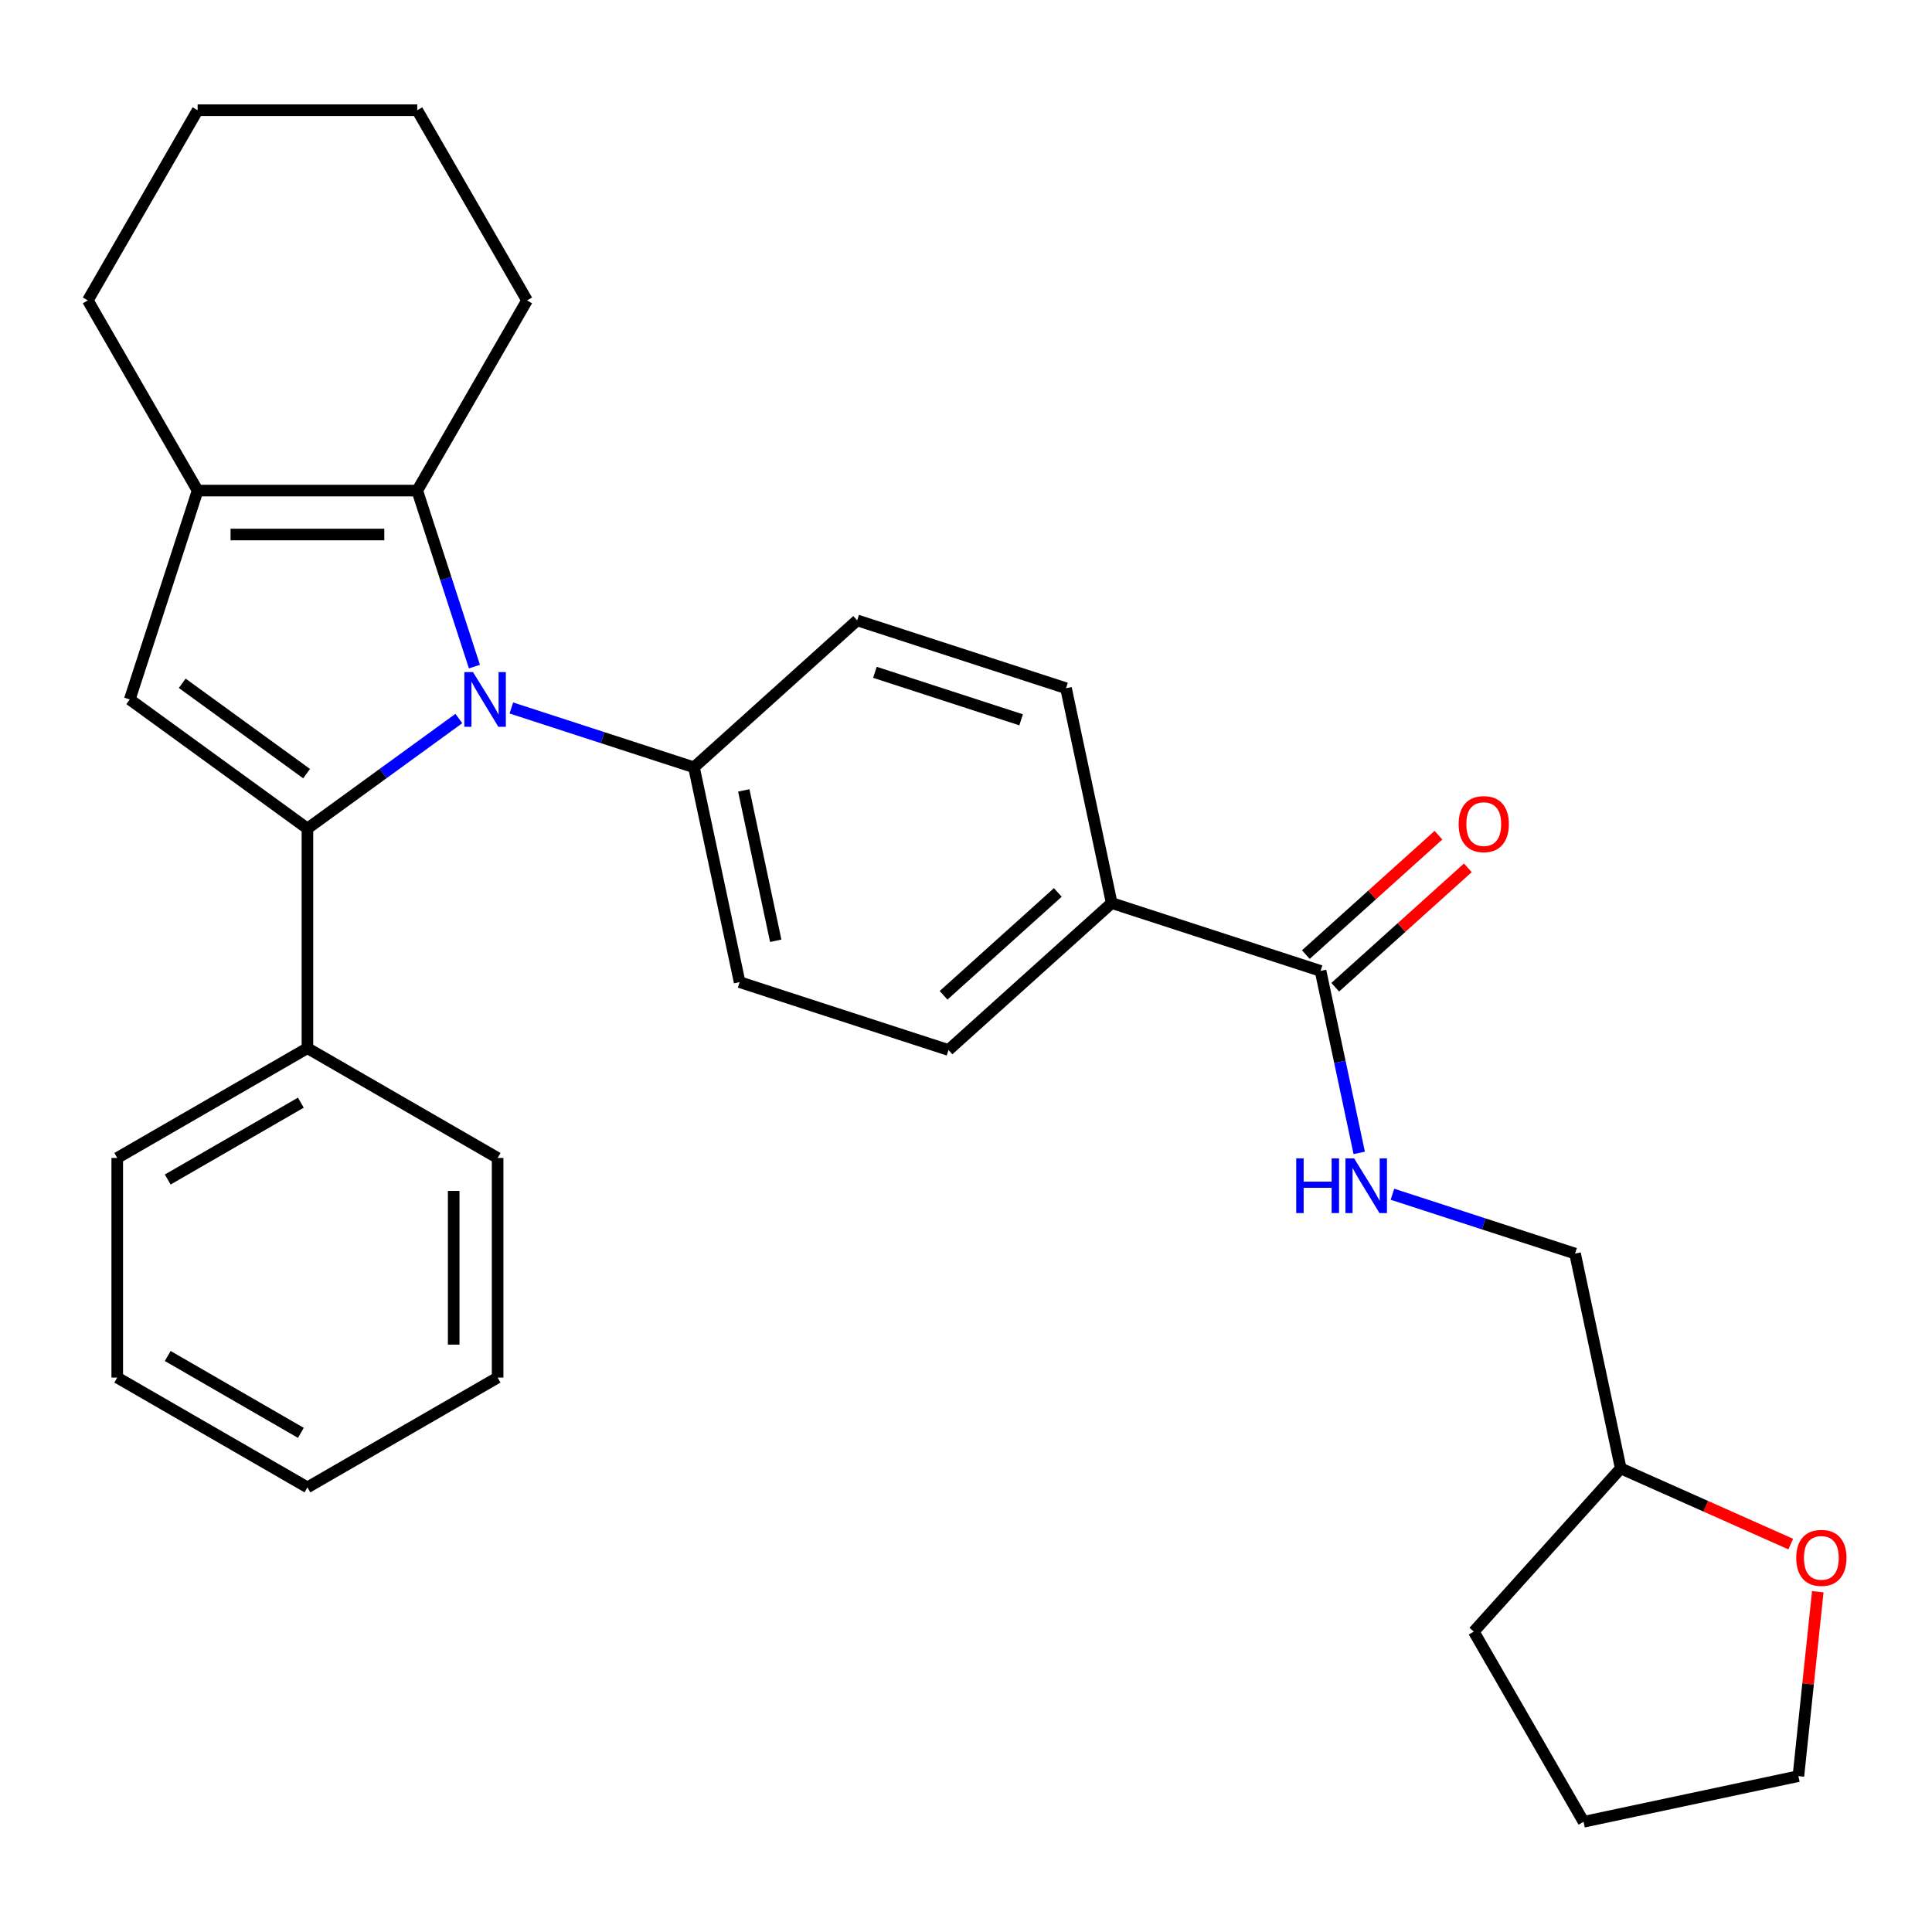 <?xml version='1.0' encoding='iso-8859-1'?>
<svg version='1.1' baseProfile='full'
              xmlns='http://www.w3.org/2000/svg'
                      xmlns:rdkit='http://www.rdkit.org/xml'
                      xmlns:xlink='http://www.w3.org/1999/xlink'
                  xml:space='preserve'
width='1000px' height='1000px' viewBox='0 0 1000 1000'>
<!-- END OF HEADER -->
<rect style='opacity:1.0;fill:#FFFFFF;stroke:none' width='1000' height='1000' x='0' y='0'> </rect>
<path class='bond-0' d='M 237.504,371.904 L 198.314,400.377' style='fill:none;fill-rule:evenodd;stroke:#0000FF;stroke-width:6px;stroke-linecap:butt;stroke-linejoin:miter;stroke-opacity:1' />
<path class='bond-0' d='M 198.314,400.377 L 159.125,428.85' style='fill:none;fill-rule:evenodd;stroke:#000000;stroke-width:6px;stroke-linecap:butt;stroke-linejoin:miter;stroke-opacity:1' />
<path class='bond-2' d='M 245.562,345.034 L 230.761,299.482' style='fill:none;fill-rule:evenodd;stroke:#0000FF;stroke-width:6px;stroke-linecap:butt;stroke-linejoin:miter;stroke-opacity:1' />
<path class='bond-2' d='M 230.761,299.482 L 215.96,253.929' style='fill:none;fill-rule:evenodd;stroke:#000000;stroke-width:6px;stroke-linecap:butt;stroke-linejoin:miter;stroke-opacity:1' />
<path class='bond-5' d='M 264.668,366.449 L 311.93,381.806' style='fill:none;fill-rule:evenodd;stroke:#0000FF;stroke-width:6px;stroke-linecap:butt;stroke-linejoin:miter;stroke-opacity:1' />
<path class='bond-5' d='M 311.93,381.806 L 359.193,397.162' style='fill:none;fill-rule:evenodd;stroke:#000000;stroke-width:6px;stroke-linecap:butt;stroke-linejoin:miter;stroke-opacity:1' />
<path class='bond-1' d='M 159.125,428.85 L 67.164,362.036' style='fill:none;fill-rule:evenodd;stroke:#000000;stroke-width:6px;stroke-linecap:butt;stroke-linejoin:miter;stroke-opacity:1' />
<path class='bond-1' d='M 158.693,400.435 L 94.32,353.666' style='fill:none;fill-rule:evenodd;stroke:#000000;stroke-width:6px;stroke-linecap:butt;stroke-linejoin:miter;stroke-opacity:1' />
<path class='bond-7' d='M 159.125,428.85 L 159.125,542.52' style='fill:none;fill-rule:evenodd;stroke:#000000;stroke-width:6px;stroke-linecap:butt;stroke-linejoin:miter;stroke-opacity:1' />
<path class='bond-29' d='M 67.164,362.036 L 102.29,253.929' style='fill:none;fill-rule:evenodd;stroke:#000000;stroke-width:6px;stroke-linecap:butt;stroke-linejoin:miter;stroke-opacity:1' />
<path class='bond-3' d='M 215.96,253.929 L 102.29,253.929' style='fill:none;fill-rule:evenodd;stroke:#000000;stroke-width:6px;stroke-linecap:butt;stroke-linejoin:miter;stroke-opacity:1' />
<path class='bond-3' d='M 198.909,276.663 L 119.34,276.663' style='fill:none;fill-rule:evenodd;stroke:#000000;stroke-width:6px;stroke-linecap:butt;stroke-linejoin:miter;stroke-opacity:1' />
<path class='bond-16' d='M 215.96,253.929 L 272.795,155.488' style='fill:none;fill-rule:evenodd;stroke:#000000;stroke-width:6px;stroke-linecap:butt;stroke-linejoin:miter;stroke-opacity:1' />
<path class='bond-18' d='M 102.29,253.929 L 45.455,155.488' style='fill:none;fill-rule:evenodd;stroke:#000000;stroke-width:6px;stroke-linecap:butt;stroke-linejoin:miter;stroke-opacity:1' />
<path class='bond-4' d='M 683.513,502.54 L 575.406,467.414' style='fill:none;fill-rule:evenodd;stroke:#000000;stroke-width:6px;stroke-linecap:butt;stroke-linejoin:miter;stroke-opacity:1' />
<path class='bond-6' d='M 683.513,502.54 L 693.523,549.632' style='fill:none;fill-rule:evenodd;stroke:#000000;stroke-width:6px;stroke-linecap:butt;stroke-linejoin:miter;stroke-opacity:1' />
<path class='bond-6' d='M 693.523,549.632 L 703.532,596.725' style='fill:none;fill-rule:evenodd;stroke:#0000FF;stroke-width:6px;stroke-linecap:butt;stroke-linejoin:miter;stroke-opacity:1' />
<path class='bond-9' d='M 691.119,510.987 L 725.435,480.089' style='fill:none;fill-rule:evenodd;stroke:#000000;stroke-width:6px;stroke-linecap:butt;stroke-linejoin:miter;stroke-opacity:1' />
<path class='bond-9' d='M 725.435,480.089 L 759.751,449.191' style='fill:none;fill-rule:evenodd;stroke:#FF0000;stroke-width:6px;stroke-linecap:butt;stroke-linejoin:miter;stroke-opacity:1' />
<path class='bond-9' d='M 675.907,494.093 L 710.223,463.195' style='fill:none;fill-rule:evenodd;stroke:#000000;stroke-width:6px;stroke-linecap:butt;stroke-linejoin:miter;stroke-opacity:1' />
<path class='bond-9' d='M 710.223,463.195 L 744.539,432.297' style='fill:none;fill-rule:evenodd;stroke:#FF0000;stroke-width:6px;stroke-linecap:butt;stroke-linejoin:miter;stroke-opacity:1' />
<path class='bond-10' d='M 359.193,397.162 L 382.826,508.348' style='fill:none;fill-rule:evenodd;stroke:#000000;stroke-width:6px;stroke-linecap:butt;stroke-linejoin:miter;stroke-opacity:1' />
<path class='bond-10' d='M 384.975,409.113 L 401.518,486.944' style='fill:none;fill-rule:evenodd;stroke:#000000;stroke-width:6px;stroke-linecap:butt;stroke-linejoin:miter;stroke-opacity:1' />
<path class='bond-11' d='M 359.193,397.162 L 443.666,321.102' style='fill:none;fill-rule:evenodd;stroke:#000000;stroke-width:6px;stroke-linecap:butt;stroke-linejoin:miter;stroke-opacity:1' />
<path class='bond-15' d='M 720.728,618.139 L 767.991,633.496' style='fill:none;fill-rule:evenodd;stroke:#0000FF;stroke-width:6px;stroke-linecap:butt;stroke-linejoin:miter;stroke-opacity:1' />
<path class='bond-15' d='M 767.991,633.496 L 815.253,648.852' style='fill:none;fill-rule:evenodd;stroke:#000000;stroke-width:6px;stroke-linecap:butt;stroke-linejoin:miter;stroke-opacity:1' />
<path class='bond-20' d='M 159.125,542.52 L 60.684,599.355' style='fill:none;fill-rule:evenodd;stroke:#000000;stroke-width:6px;stroke-linecap:butt;stroke-linejoin:miter;stroke-opacity:1' />
<path class='bond-20' d='M 155.726,570.733 L 86.817,610.518' style='fill:none;fill-rule:evenodd;stroke:#000000;stroke-width:6px;stroke-linecap:butt;stroke-linejoin:miter;stroke-opacity:1' />
<path class='bond-21' d='M 159.125,542.52 L 257.566,599.355' style='fill:none;fill-rule:evenodd;stroke:#000000;stroke-width:6px;stroke-linecap:butt;stroke-linejoin:miter;stroke-opacity:1' />
<path class='bond-8' d='M 575.406,467.414 L 551.773,356.228' style='fill:none;fill-rule:evenodd;stroke:#000000;stroke-width:6px;stroke-linecap:butt;stroke-linejoin:miter;stroke-opacity:1' />
<path class='bond-30' d='M 575.406,467.414 L 490.933,543.474' style='fill:none;fill-rule:evenodd;stroke:#000000;stroke-width:6px;stroke-linecap:butt;stroke-linejoin:miter;stroke-opacity:1' />
<path class='bond-30' d='M 547.523,461.928 L 488.392,515.171' style='fill:none;fill-rule:evenodd;stroke:#000000;stroke-width:6px;stroke-linecap:butt;stroke-linejoin:miter;stroke-opacity:1' />
<path class='bond-13' d='M 382.826,508.348 L 490.933,543.474' style='fill:none;fill-rule:evenodd;stroke:#000000;stroke-width:6px;stroke-linecap:butt;stroke-linejoin:miter;stroke-opacity:1' />
<path class='bond-14' d='M 443.666,321.102 L 551.773,356.228' style='fill:none;fill-rule:evenodd;stroke:#000000;stroke-width:6px;stroke-linecap:butt;stroke-linejoin:miter;stroke-opacity:1' />
<path class='bond-14' d='M 452.857,347.992 L 528.532,372.58' style='fill:none;fill-rule:evenodd;stroke:#000000;stroke-width:6px;stroke-linecap:butt;stroke-linejoin:miter;stroke-opacity:1' />
<path class='bond-12' d='M 926.887,799.219 L 882.887,779.629' style='fill:none;fill-rule:evenodd;stroke:#FF0000;stroke-width:6px;stroke-linecap:butt;stroke-linejoin:miter;stroke-opacity:1' />
<path class='bond-12' d='M 882.887,779.629 L 838.886,760.039' style='fill:none;fill-rule:evenodd;stroke:#000000;stroke-width:6px;stroke-linecap:butt;stroke-linejoin:miter;stroke-opacity:1' />
<path class='bond-19' d='M 940.879,823.874 L 935.863,871.597' style='fill:none;fill-rule:evenodd;stroke:#FF0000;stroke-width:6px;stroke-linecap:butt;stroke-linejoin:miter;stroke-opacity:1' />
<path class='bond-19' d='M 935.863,871.597 L 930.847,919.32' style='fill:none;fill-rule:evenodd;stroke:#000000;stroke-width:6px;stroke-linecap:butt;stroke-linejoin:miter;stroke-opacity:1' />
<path class='bond-17' d='M 815.253,648.852 L 838.886,760.039' style='fill:none;fill-rule:evenodd;stroke:#000000;stroke-width:6px;stroke-linecap:butt;stroke-linejoin:miter;stroke-opacity:1' />
<path class='bond-23' d='M 272.795,155.488 L 215.96,57.047' style='fill:none;fill-rule:evenodd;stroke:#000000;stroke-width:6px;stroke-linecap:butt;stroke-linejoin:miter;stroke-opacity:1' />
<path class='bond-22' d='M 838.886,760.039 L 762.826,844.512' style='fill:none;fill-rule:evenodd;stroke:#000000;stroke-width:6px;stroke-linecap:butt;stroke-linejoin:miter;stroke-opacity:1' />
<path class='bond-31' d='M 45.455,155.488 L 102.29,57.047' style='fill:none;fill-rule:evenodd;stroke:#000000;stroke-width:6px;stroke-linecap:butt;stroke-linejoin:miter;stroke-opacity:1' />
<path class='bond-33' d='M 930.847,919.32 L 819.661,942.953' style='fill:none;fill-rule:evenodd;stroke:#000000;stroke-width:6px;stroke-linecap:butt;stroke-linejoin:miter;stroke-opacity:1' />
<path class='bond-27' d='M 60.684,599.355 L 60.684,713.025' style='fill:none;fill-rule:evenodd;stroke:#000000;stroke-width:6px;stroke-linecap:butt;stroke-linejoin:miter;stroke-opacity:1' />
<path class='bond-26' d='M 257.566,599.355 L 257.566,713.025' style='fill:none;fill-rule:evenodd;stroke:#000000;stroke-width:6px;stroke-linecap:butt;stroke-linejoin:miter;stroke-opacity:1' />
<path class='bond-26' d='M 234.832,616.406 L 234.832,695.975' style='fill:none;fill-rule:evenodd;stroke:#000000;stroke-width:6px;stroke-linecap:butt;stroke-linejoin:miter;stroke-opacity:1' />
<path class='bond-25' d='M 762.826,844.512 L 819.661,942.953' style='fill:none;fill-rule:evenodd;stroke:#000000;stroke-width:6px;stroke-linecap:butt;stroke-linejoin:miter;stroke-opacity:1' />
<path class='bond-24' d='M 215.96,57.047 L 102.29,57.047' style='fill:none;fill-rule:evenodd;stroke:#000000;stroke-width:6px;stroke-linecap:butt;stroke-linejoin:miter;stroke-opacity:1' />
<path class='bond-28' d='M 257.566,713.025 L 159.125,769.86' style='fill:none;fill-rule:evenodd;stroke:#000000;stroke-width:6px;stroke-linecap:butt;stroke-linejoin:miter;stroke-opacity:1' />
<path class='bond-32' d='M 60.684,713.025 L 159.125,769.86' style='fill:none;fill-rule:evenodd;stroke:#000000;stroke-width:6px;stroke-linecap:butt;stroke-linejoin:miter;stroke-opacity:1' />
<path class='bond-32' d='M 86.817,701.862 L 155.726,741.647' style='fill:none;fill-rule:evenodd;stroke:#000000;stroke-width:6px;stroke-linecap:butt;stroke-linejoin:miter;stroke-opacity:1' />
<path  class='atom-0' d='M 244.826 347.876
L 254.106 362.876
Q 255.026 364.356, 256.506 367.036
Q 257.986 369.716, 258.066 369.876
L 258.066 347.876
L 261.826 347.876
L 261.826 376.196
L 257.946 376.196
L 247.986 359.796
Q 246.826 357.876, 245.586 355.676
Q 244.386 353.476, 244.026 352.796
L 244.026 376.196
L 240.346 376.196
L 240.346 347.876
L 244.826 347.876
' fill='#0000FF'/>
<path  class='atom-7' d='M 670.926 599.566
L 674.766 599.566
L 674.766 611.606
L 689.246 611.606
L 689.246 599.566
L 693.086 599.566
L 693.086 627.886
L 689.246 627.886
L 689.246 614.806
L 674.766 614.806
L 674.766 627.886
L 670.926 627.886
L 670.926 599.566
' fill='#0000FF'/>
<path  class='atom-7' d='M 700.886 599.566
L 710.166 614.566
Q 711.086 616.046, 712.566 618.726
Q 714.046 621.406, 714.126 621.566
L 714.126 599.566
L 717.886 599.566
L 717.886 627.886
L 714.006 627.886
L 704.046 611.486
Q 702.886 609.566, 701.646 607.366
Q 700.446 605.166, 700.086 604.486
L 700.086 627.886
L 696.406 627.886
L 696.406 599.566
L 700.886 599.566
' fill='#0000FF'/>
<path  class='atom-10' d='M 754.986 426.56
Q 754.986 419.76, 758.346 415.96
Q 761.706 412.16, 767.986 412.16
Q 774.266 412.16, 777.626 415.96
Q 780.986 419.76, 780.986 426.56
Q 780.986 433.44, 777.586 437.36
Q 774.186 441.24, 767.986 441.24
Q 761.746 441.24, 758.346 437.36
Q 754.986 433.48, 754.986 426.56
M 767.986 438.04
Q 772.306 438.04, 774.626 435.16
Q 776.986 432.24, 776.986 426.56
Q 776.986 421, 774.626 418.2
Q 772.306 415.36, 767.986 415.36
Q 763.666 415.36, 761.306 418.16
Q 758.986 420.96, 758.986 426.56
Q 758.986 432.28, 761.306 435.16
Q 763.666 438.04, 767.986 438.04
' fill='#FF0000'/>
<path  class='atom-13' d='M 929.729 806.352
Q 929.729 799.552, 933.089 795.752
Q 936.449 791.952, 942.729 791.952
Q 949.009 791.952, 952.369 795.752
Q 955.729 799.552, 955.729 806.352
Q 955.729 813.232, 952.329 817.152
Q 948.929 821.032, 942.729 821.032
Q 936.489 821.032, 933.089 817.152
Q 929.729 813.272, 929.729 806.352
M 942.729 817.832
Q 947.049 817.832, 949.369 814.952
Q 951.729 812.032, 951.729 806.352
Q 951.729 800.792, 949.369 797.992
Q 947.049 795.152, 942.729 795.152
Q 938.409 795.152, 936.049 797.952
Q 933.729 800.752, 933.729 806.352
Q 933.729 812.072, 936.049 814.952
Q 938.409 817.832, 942.729 817.832
' fill='#FF0000'/>
</svg>
